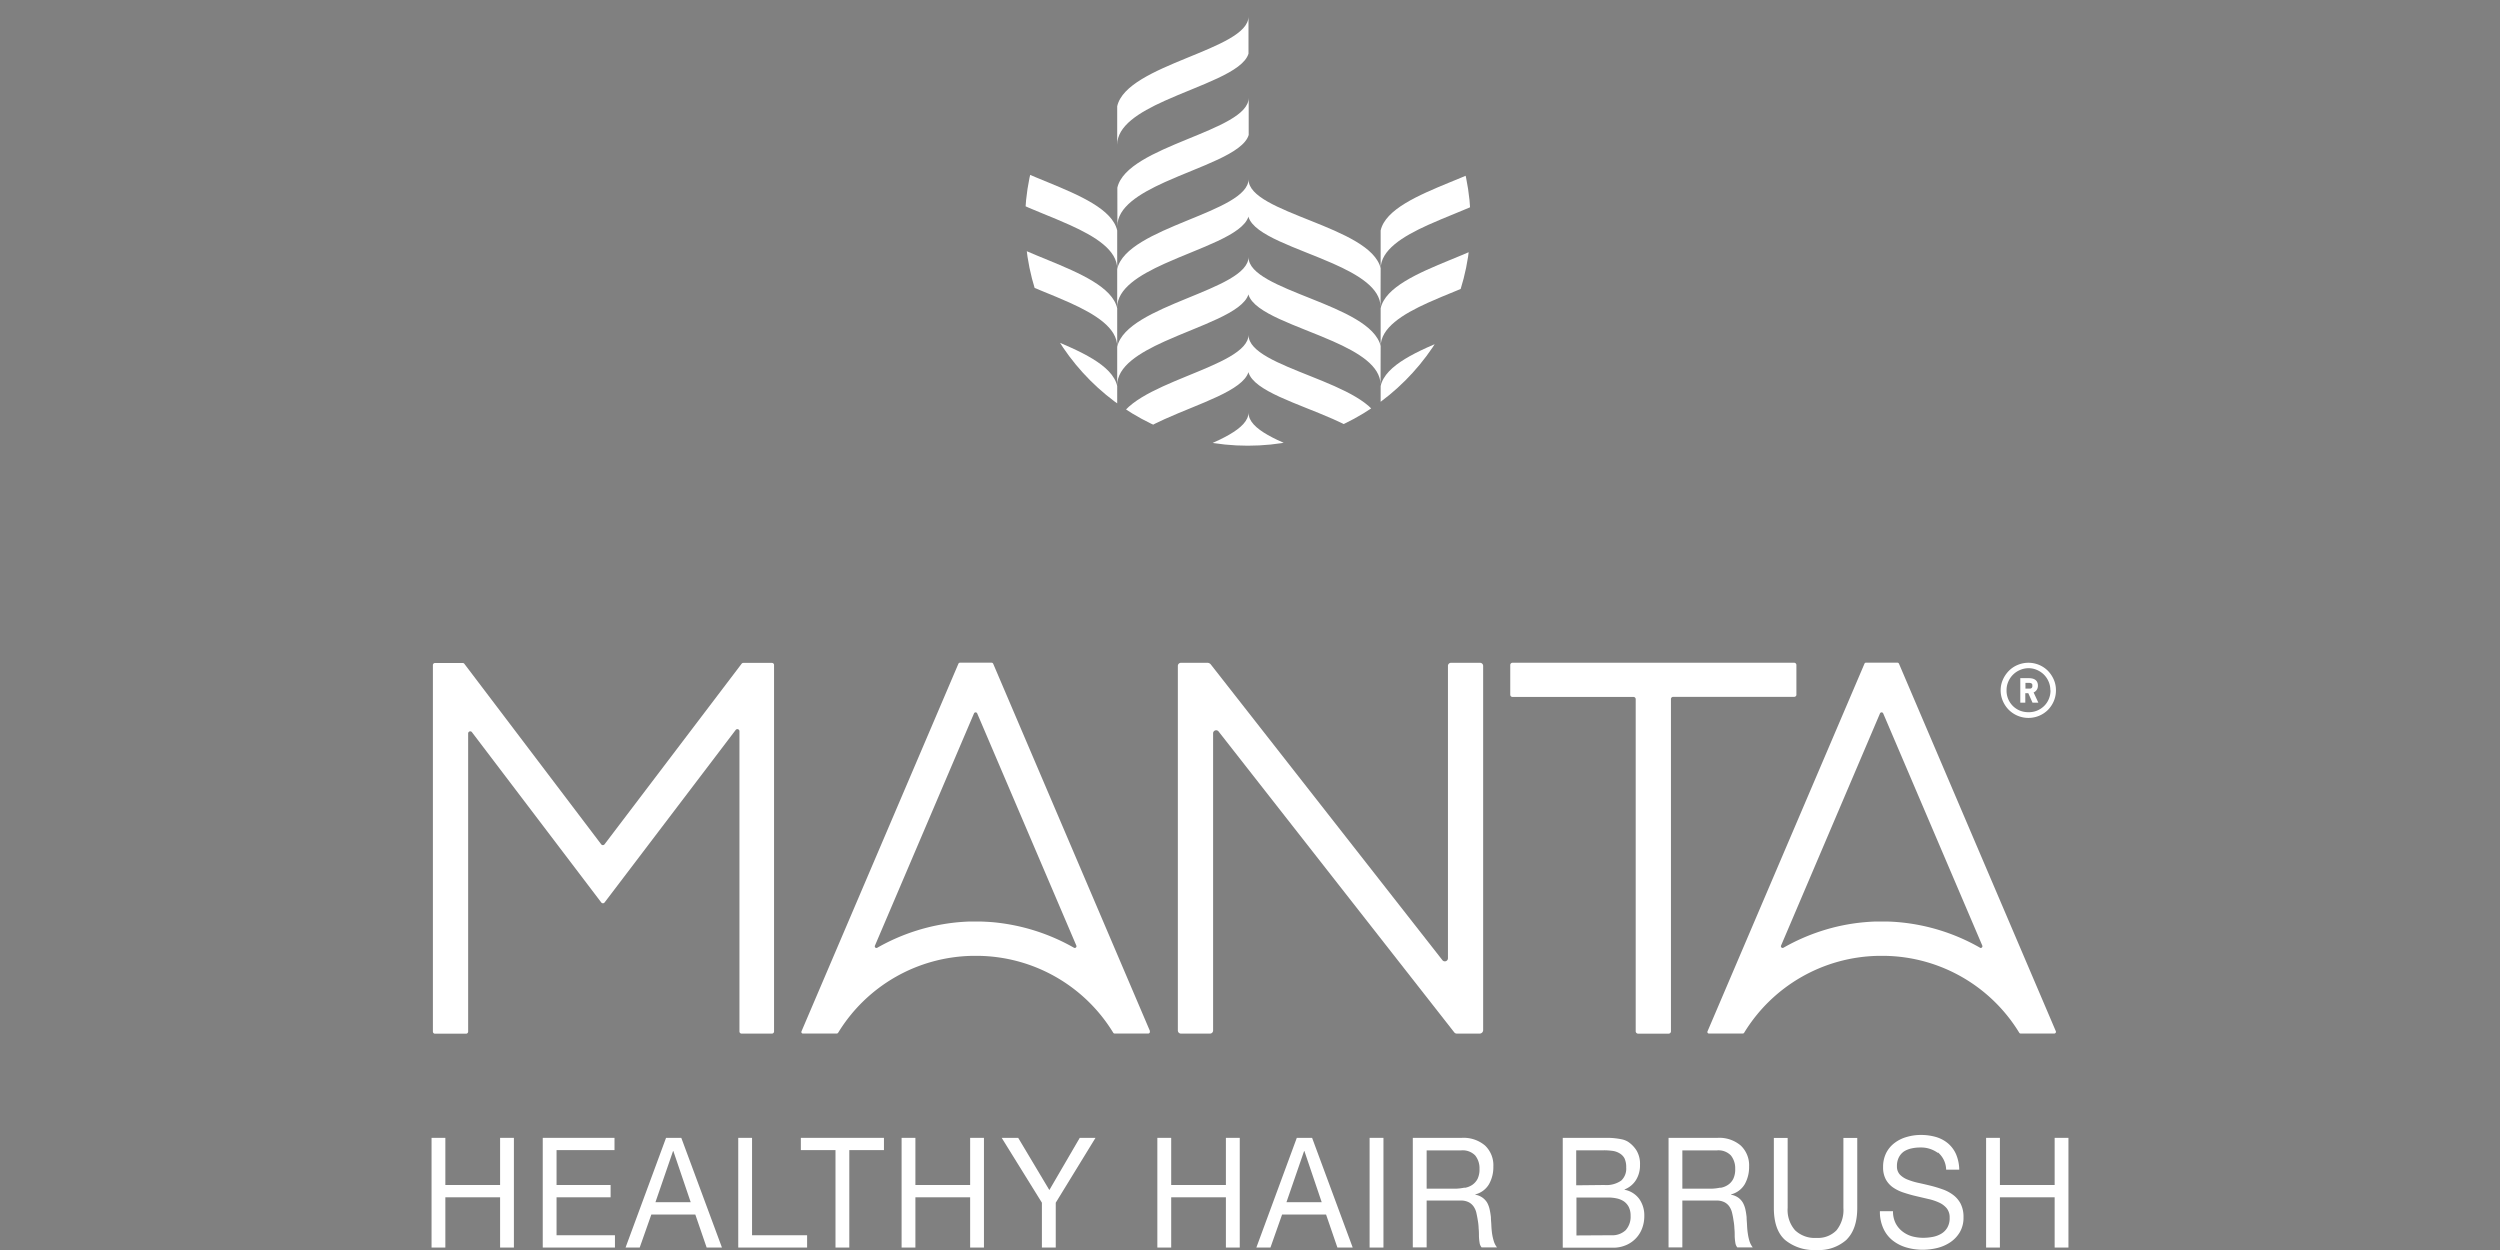 <svg xmlns="http://www.w3.org/2000/svg" xmlns:xlink="http://www.w3.org/1999/xlink" viewBox="0 0 500 250"><rect x="0" y="0" width="500" height="250" fill="#808080" stroke="none"/><defs><clipPath id="a"><circle cx="249.56" cy="44.57" r="44.57" style="fill:none"></circle></clipPath></defs><path d="M296,132.56H290.2a.61.61,0,0,0-.61.62v58.47a.62.62,0,0,1-1.11.38l-46.32-59.14a.87.87,0,0,0-.69-.33h-5.28a.62.62,0,0,0-.62.62V206.1a.62.62,0,0,0,.62.62H242a.62.62,0,0,0,.62-.62V146.68a.61.61,0,0,1,1.1-.38l47.12,60.16a.65.65,0,0,0,.53.26h4.56a.7.7,0,0,0,.7-.7V133.18a.62.62,0,0,0-.62-.62" style="fill:#fff"></path><path d="M230,206.23l-31.36-73.48a.35.35,0,0,0-.32-.21H192a.34.34,0,0,0-.32.21l-31.39,73.54a.31.31,0,0,0,.29.42h6.75a.37.37,0,0,0,.3-.16,32.1,32.1,0,0,1,26.91-15.38h1.19a32.1,32.1,0,0,1,26.92,15.38.34.34,0,0,0,.29.16h6.7a.34.34,0,0,0,.31-.48m-15.17-16.69a40.19,40.19,0,0,0-16.22-5.1c-.89-.07-1.81-.12-2.72-.14h-1.43c-.91,0-1.83.07-2.72.14a40.19,40.19,0,0,0-16.22,5.1.33.33,0,0,1-.48-.42l19.81-46.44a.35.35,0,0,1,.64,0l19.83,46.44a.34.34,0,0,1-.49.42" style="fill:#fff"></path><path d="M154.81,133a.42.42,0,0,0-.42-.42h-5.72a.44.44,0,0,0-.34.16l-27.42,36.12a.42.42,0,0,1-.67,0l-27.37-36.1a.41.41,0,0,0-.33-.16H87a.42.42,0,0,0-.42.42l0,73.3a.42.42,0,0,0,.42.42h6.2a.42.42,0,0,0,.43-.42V146.69a.42.42,0,0,1,.76-.25l25.86,34.05a.42.42,0,0,0,.67,0L147.13,146a.42.42,0,0,1,.76.26V206.3a.42.42,0,0,0,.42.42h6.08a.42.42,0,0,0,.42-.42V133" style="fill:#fff"></path><path d="M411.16,206.23,379.8,132.75a.36.36,0,0,0-.32-.22H373.2a.33.33,0,0,0-.31.22L341.5,206.28a.31.31,0,0,0,.28.43h6.76a.34.34,0,0,0,.29-.16,32.1,32.1,0,0,1,26.92-15.38h1.18a32.08,32.08,0,0,1,26.92,15.38.34.34,0,0,0,.29.16h6.7a.34.34,0,0,0,.32-.48M396,189.54a39.8,39.8,0,0,0-16.21-5.1c-.9-.08-1.81-.13-2.72-.14-.24,0-1.19,0-1.44,0-.91,0-1.82.06-2.72.14a39.2,39.2,0,0,0-8.71,1.78,40.12,40.12,0,0,0-7.5,3.32.34.34,0,0,1-.49-.42L376,142.68a.35.35,0,0,1,.64,0l19.82,46.44a.34.34,0,0,1-.49.42" style="fill:#fff"></path><path d="M359.28,138.92V133a.45.45,0,0,0-.45-.45H302.49a.45.45,0,0,0-.44.45v5.94a.45.45,0,0,0,.44.45H326.7a.44.44,0,0,1,.44.44v66.44a.44.44,0,0,0,.17.34.45.45,0,0,0,.29.12h6.13a.46.46,0,0,0,.46-.46V139.81a.44.44,0,0,1,.45-.44h24.2a.45.45,0,0,0,.45-.45" style="fill:#fff"></path><path d="M411.19,138.05a5.46,5.46,0,0,1-.43,2.17,5.76,5.76,0,0,1-1.17,1.76,5.54,5.54,0,0,1-1.75,1.17,5.58,5.58,0,0,1-6.07-1.17,5.64,5.64,0,0,1-1.19-1.76,5.3,5.3,0,0,1-.45-2.17,5.14,5.14,0,0,1,.45-2.12,5.88,5.88,0,0,1,1.19-1.76,5.24,5.24,0,0,1,1.76-1.18,5.52,5.52,0,0,1,6.06,1.18,6,6,0,0,1,1.17,1.76,5.29,5.29,0,0,1,.43,2.12m-1.12,0a4.25,4.25,0,0,0-.34-1.71,4.41,4.41,0,0,0-.94-1.41,4.48,4.48,0,0,0-1.4-.94,4.17,4.17,0,0,0-1.7-.35A4.34,4.34,0,0,0,404,134a4.41,4.41,0,0,0-2.35,2.35,4.25,4.25,0,0,0-.34,1.71,4.29,4.29,0,0,0,2.66,4.06,4.58,4.58,0,0,0,1.75.32,4.33,4.33,0,0,0,1.7-.32,4.42,4.42,0,0,0,1.4-.92,4.22,4.22,0,0,0,.94-1.39,4.34,4.34,0,0,0,.34-1.75m-2.43,2.47H406.5l-.84-1.89h-.6v1.89h-1v-4.9h1.66c1.18,0,1.8.46,1.86,1.37v.18a1.41,1.41,0,0,1-.86,1.31Zm-2.58-2.81h.86a.47.47,0,0,0,.52-.54V137c0-.28-.26-.43-.72-.43h-.66Z" style="fill:#fff"></path><polyline points="89.07 227.57 89.07 237 100.02 237 100.02 227.57 102.78 227.57 102.78 249.51 100.02 249.51 100.02 239.46 89.07 239.46 89.07 249.51 86.31 249.51 86.31 227.57 89.07 227.57" style="fill:#fff"></polyline><polyline points="122.9 227.57 122.9 230.02 111.31 230.02 111.31 237 122.12 237 122.12 239.46 111.31 239.46 111.31 247.05 122.99 247.05 122.99 249.51 108.55 249.51 108.55 227.57 122.9 227.57" style="fill:#fff"></polyline><path d="M136.26,227.57l8.13,21.94h-3.06l-2.27-6.61h-8.79l-2.33,6.61h-2.83l8.1-21.94h3m1.93,12.87-3.47-10.23h-.06l-3.52,10.23Z" style="fill:#fff"></path><polyline points="150.41 227.57 150.41 247.05 161.42 247.05 161.42 249.51 147.65 249.51 147.65 227.57 150.41 227.57" style="fill:#fff"></polyline><polyline points="160.17 230.02 160.17 227.57 176.79 227.57 176.79 230.02 169.86 230.02 169.86 249.51 167.1 249.51 167.1 230.02 160.17 230.02" style="fill:#fff"></polyline><polyline points="183.08 227.57 183.08 237 194.03 237 194.03 227.57 196.79 227.57 196.79 249.51 194.03 249.51 194.03 239.46 183.08 239.46 183.08 249.51 180.32 249.51 180.32 227.57 183.08 227.57" style="fill:#fff"></polyline><polyline points="211.15 249.51 208.38 249.51 208.38 240.54 200.34 227.57 203.64 227.57 209.87 238.01 215.95 227.57 219.1 227.57 211.15 240.54 211.15 249.51" style="fill:#fff"></polyline><polyline points="234.24 227.57 234.24 237 245.18 237 245.18 227.57 247.95 227.57 247.95 249.51 245.18 249.51 245.18 239.46 234.24 239.46 234.24 249.51 231.47 249.51 231.47 227.57 234.24 227.57" style="fill:#fff"></polyline><path d="M262.42,227.57l8.12,21.94h-3.06l-2.27-6.61h-8.79l-2.33,6.61h-2.82l8.09-21.94h3.06m1.92,12.87-3.46-10.23h-.06l-3.53,10.23Z" style="fill:#fff"></path><rect x="273.92" y="227.57" width="2.77" height="21.94" style="fill:#fff"></rect><path d="M292.35,227.57A6.62,6.62,0,0,1,297,229.1a5.43,5.43,0,0,1,1.67,4.21,6.92,6.92,0,0,1-.86,3.51,4.43,4.43,0,0,1-2.75,2.06v.06a3.55,3.55,0,0,1,1.47.61,3.43,3.43,0,0,1,.91,1,5.08,5.08,0,0,1,.49,1.34,14.37,14.37,0,0,1,.25,1.53c0,.54.07,1.08.09,1.63s.07,1.1.14,1.63a10.22,10.22,0,0,0,.34,1.52,3.78,3.78,0,0,0,.65,1.28h-3.08a1.86,1.86,0,0,1-.4-.92,9.84,9.84,0,0,1-.13-1.31c0-.48,0-1-.06-1.55a11,11,0,0,0-.17-1.63c-.08-.53-.18-1-.29-1.52a3.62,3.62,0,0,0-.56-1.26,2.67,2.67,0,0,0-1-.86,3.42,3.42,0,0,0-1.63-.32h-6.75v9.37h-2.77V227.57h9.79m.58,10a3.84,3.84,0,0,0,1.53-.6,3.29,3.29,0,0,0,1.05-1.19,4.3,4.3,0,0,0,.39-2,4.09,4.09,0,0,0-.87-2.7,3.5,3.5,0,0,0-2.83-1h-6.87v7.66h5.76A9.92,9.92,0,0,0,292.93,237.52Z" style="fill:#fff"></path><path d="M320.09,227.57h1.44q.78,0,1.53.09a13.61,13.61,0,0,1,1.42.23,3.92,3.92,0,0,1,1.12.46,5.71,5.71,0,0,1,1.73,1.79A5.22,5.22,0,0,1,328,233a5.51,5.51,0,0,1-.8,3,4.72,4.72,0,0,1-2.29,1.89v.06a4.74,4.74,0,0,1,2.95,1.85,5.71,5.71,0,0,1,1,3.44,6.84,6.84,0,0,1-.4,2.33,5.84,5.84,0,0,1-3.19,3.43,6.47,6.47,0,0,1-2.72.54H312.55V227.57h7.54m.76,9.43a5.2,5.2,0,0,0,3.39-.88,3.24,3.24,0,0,0,1-2.62,4.12,4.12,0,0,0-.35-1.85,2.62,2.62,0,0,0-1-1,3.57,3.57,0,0,0-1.42-.48,13,13,0,0,0-1.7-.11h-5.53v7Zm1.4,10.05a3.89,3.89,0,0,0,2.87-1,4,4,0,0,0,1-2.89,3.8,3.8,0,0,0-.38-1.79,3.1,3.1,0,0,0-1-1.12,4.16,4.16,0,0,0-1.45-.58,8.4,8.4,0,0,0-1.68-.17h-6.32v7.59Z" style="fill:#fff"></path><path d="M343.5,227.57a6.61,6.61,0,0,1,4.64,1.53,5.43,5.43,0,0,1,1.68,4.21,7,7,0,0,1-.86,3.51,4.45,4.45,0,0,1-2.75,2.06v.06a3.67,3.67,0,0,1,1.47.61,3.27,3.27,0,0,1,.9,1,5.09,5.09,0,0,1,.5,1.34,14.39,14.39,0,0,1,.24,1.53c0,.54.07,1.08.09,1.63a14.3,14.3,0,0,0,.15,1.63,10.22,10.22,0,0,0,.33,1.52,4,4,0,0,0,.66,1.28h-3.09a1.85,1.85,0,0,1-.39-.92,9.84,9.84,0,0,1-.13-1.31c0-.48,0-1-.06-1.55a11,11,0,0,0-.18-1.63,13.65,13.65,0,0,0-.29-1.52,3.6,3.6,0,0,0-.55-1.26,2.67,2.67,0,0,0-1-.86,3.45,3.45,0,0,0-1.63-.32h-6.76v9.37h-2.76V227.57h9.78m.58,10a3.84,3.84,0,0,0,1.53-.6,3.12,3.12,0,0,0,1.05-1.19,4.3,4.3,0,0,0,.39-2,4.09,4.09,0,0,0-.87-2.7,3.46,3.46,0,0,0-2.82-1h-6.88v7.66h5.77A9.81,9.81,0,0,0,344.08,237.52Z" style="fill:#fff"></path><path d="M369.36,247.9a8.27,8.27,0,0,1-6.06,2.1,9.13,9.13,0,0,1-6.28-2q-2.25-2-2.25-6.41v-14h2.76v14a6.14,6.14,0,0,0,1.49,4.47,5.68,5.68,0,0,0,4.28,1.52,5.15,5.15,0,0,0,4-1.52,6.43,6.43,0,0,0,1.38-4.47v-14h2.77v14c0,2.81-.71,4.91-2.12,6.32" style="fill:#fff"></path><path d="M387.54,230.56A5.71,5.71,0,0,0,384,229.5a7.62,7.62,0,0,0-1.72.19,4.55,4.55,0,0,0-1.5.61,3.23,3.23,0,0,0-1,1.15,3.77,3.77,0,0,0-.39,1.8,2.36,2.36,0,0,0,.57,1.65,4.25,4.25,0,0,0,1.51,1,13.52,13.52,0,0,0,2.14.66c.8.17,1.61.36,2.43.56s1.64.45,2.43.73a7.64,7.64,0,0,1,2.14,1.12,5.25,5.25,0,0,1,1.52,1.78,5.76,5.76,0,0,1,.57,2.71,5.7,5.7,0,0,1-.75,3,6.27,6.27,0,0,1-1.9,2,8.29,8.29,0,0,1-2.61,1.14,12.31,12.31,0,0,1-2.87.35,11.49,11.49,0,0,1-3.3-.46,8,8,0,0,1-2.74-1.4,6.47,6.47,0,0,1-1.86-2.4,8,8,0,0,1-.69-3.45h2.62a5.19,5.19,0,0,0,.51,2.38,4.91,4.91,0,0,0,1.34,1.64,5.69,5.69,0,0,0,1.94,1,8.63,8.63,0,0,0,2.27.3,10.05,10.05,0,0,0,1.88-.18,5.16,5.16,0,0,0,1.7-.63,3.4,3.4,0,0,0,1.22-1.22,3.72,3.72,0,0,0,.47-2,2.88,2.88,0,0,0-.57-1.85,4.24,4.24,0,0,0-1.51-1.15,10.33,10.33,0,0,0-2.14-.72l-2.43-.57c-.83-.19-1.64-.42-2.43-.68a8.29,8.29,0,0,1-2.14-1,4.75,4.75,0,0,1-1.52-1.63,5,5,0,0,1-.57-2.5,6.18,6.18,0,0,1,.64-2.88,5.79,5.79,0,0,1,1.71-2,7.16,7.16,0,0,1,2.42-1.17,9.91,9.91,0,0,1,2.77-.39,10.77,10.77,0,0,1,3,.4,6.69,6.69,0,0,1,2.41,1.26,6.12,6.12,0,0,1,1.63,2.17,8.26,8.26,0,0,1,.65,3.12h-2.62a4.65,4.65,0,0,0-1.61-3.43" style="fill:#fff"></path><polyline points="399.98 227.57 399.98 237 410.93 237 410.93 227.57 413.69 227.57 413.69 249.51 410.93 249.51 410.93 239.46 399.98 239.46 399.98 249.51 397.22 249.51 397.22 227.57 399.98 227.57" style="fill:#fff"></polyline><g style="clip-path:url(#a)"><path d="M223.44,21.25l0,7.7c0-3.76,4.32-6.45,9.48-8.78,7.06-3.19,15.67-5.73,16.78-9.44l0-7.45C249.73,10,225.34,12.82,223.44,21.25Z" style="fill:#fff"></path><path d="M223.48,45.22c0-3.77,4.32-6.45,9.48-8.79,7.06-3.19,15.67-5.72,16.78-9.44l0-7.45c0,6.75-24.37,9.55-26.27,18Z" style="fill:#fff"></path><path d="M276.13,53.78c0-3.76,4.32-6.45,9.48-8.79,7.06-3.19,15.67-5.72,16.78-9.44l0-7.45c0,6.75-24.37,9.55-26.26,18Z" style="fill:#fff"></path><path d="M223.44,53.78c0-3.76-4.32-6.45-9.49-8.79-7.06-3.19-15.67-5.72-16.77-9.44l0-7.45c0,6.75,24.36,9.55,26.26,18Z" style="fill:#fff"></path><path d="M276.13,69.33c0-3.76,4.32-6.45,9.48-8.79,7.06-3.19,15.67-5.72,16.78-9.44l0-7.45c0,6.75-24.37,9.55-26.26,18Z" style="fill:#fff"></path><path d="M223.44,69.33c0-3.76-4.32-6.45-9.49-8.79-7.06-3.19-15.67-5.72-16.77-9.44l0-7.45c0,6.75,24.36,9.55,26.26,18Z" style="fill:#fff"></path><path d="M276.13,84.88c0-3.76,4.32-6.45,9.48-8.79,7.06-3.19,15.67-5.72,16.78-9.44l0-7.45c0,6.75-24.37,9.55-26.26,18Z" style="fill:#fff"></path><path d="M223.44,84.88c0-3.76-4.32-6.45-9.49-8.79-7.06-3.19-15.67-5.72-16.77-9.44l0-7.45c0,6.75,24.36,9.55,26.26,18Z" style="fill:#fff"></path><path d="M276.13,100.43c0-3.76,4.32-6.45,9.48-8.78,7.06-3.2,15.67-5.73,16.78-9.45l0-7.45c0,6.75-24.37,9.55-26.26,18Z" style="fill:#05171d"></path><path d="M223.44,100.43c0-3.76-4.32-6.45-9.49-8.78-7.06-3.2-15.67-5.73-16.77-9.45l0-7.45c0,6.75,24.36,9.55,26.26,18Z" style="fill:#05171d"></path><path d="M276.13,116c0-3.76,4.32-6.45,9.48-8.78,7.06-3.2,15.67-5.73,16.78-9.45l0-7.45c0,6.75-24.37,9.55-26.26,18Z" style="fill:#05171d"></path><path d="M276.13,53.66c-2-8.41-26.39-11-26.42-17.74v-.11c0,6.75-24.37,9.54-26.27,18l0,7.7c0-3.76,4.32-6.45,9.48-8.78,7.06-3.19,15.67-5.73,16.78-9.44v.1c1.14,3.71,9.77,6.17,16.86,9.3,5.18,2.29,9.54,4.94,9.55,8.7Z" style="fill:#fff"></path><path d="M276.13,69.21c-2-8.41-26.39-11-26.42-17.74v-.11c0,6.75-24.37,9.54-26.27,18l0,7.7c0-3.76,4.32-6.45,9.48-8.78,7.06-3.19,15.67-5.73,16.78-9.44v.1c1.14,3.71,9.77,6.17,16.86,9.3,5.18,2.29,9.54,4.94,9.55,8.7Z" style="fill:#fff"></path><path d="M276.13,84.76c-2-8.41-26.39-11-26.42-17.74v-.11c0,6.75-24.37,9.54-26.27,18l0,7.7c0-3.76,4.32-6.45,9.48-8.78,7.06-3.19,15.67-5.73,16.78-9.44v.1c1.14,3.71,9.77,6.17,16.86,9.3,5.18,2.29,9.54,4.94,9.55,8.7Z" style="fill:#fff"></path><path d="M276.13,100.31c-2-8.41-26.39-11-26.42-17.74v1.08h0v-1.2c0,6.75-24.37,9.54-26.27,18l0,7.7c0-3.76,4.32-6.45,9.48-8.78,7.06-3.19,15.67-5.73,16.78-9.44v-.76h0V90c1.14,3.71,9.77,6.17,16.86,9.3,5.18,2.29,9.54,4.94,9.55,8.7Z" style="fill:#fff"></path></g><path d="M334.21,206v0Z" style="fill:#fff"></path><path d="M334.21,202.77v0Z" style="fill:#fff"></path></svg>